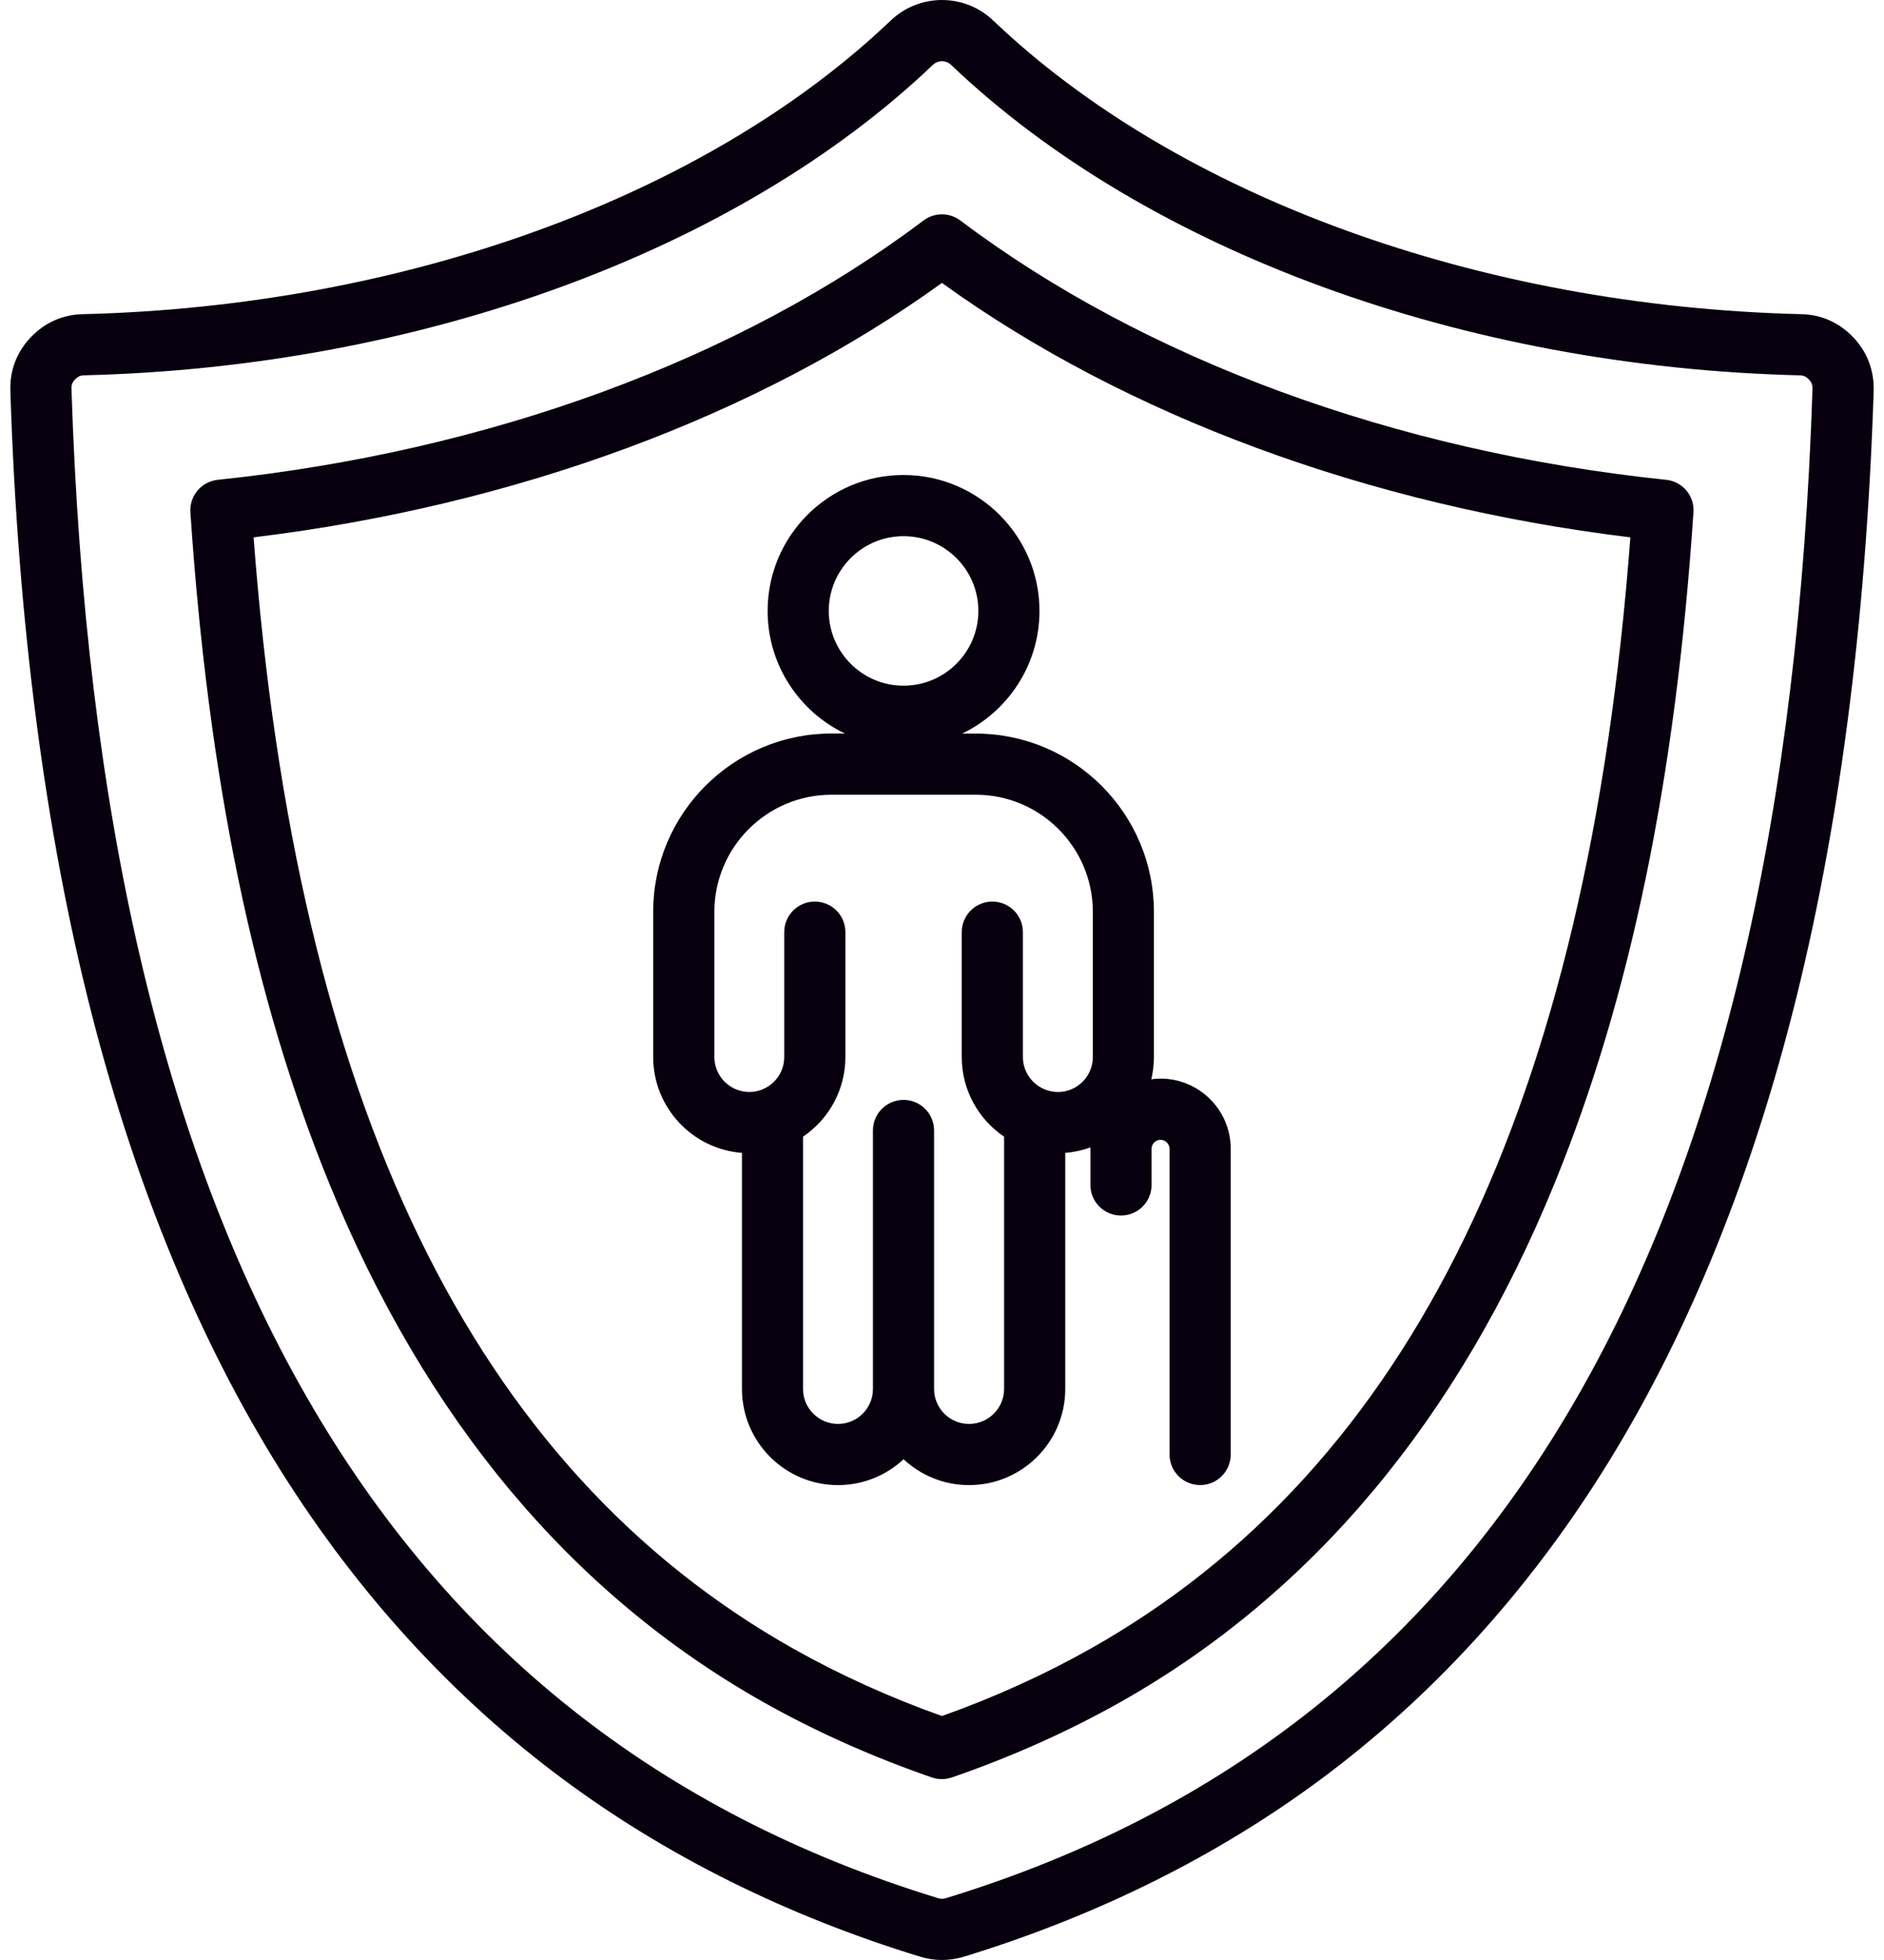 <svg xmlns="http://www.w3.org/2000/svg" width="50" height="52" viewBox="0 0 50 52" fill="none"><path d="M49.185 8.95C48.812 8.557 48.331 8.344 47.799 8.335C39.273 8.127 31.259 5.216 26.362 0.547C25.598 -0.182 24.402 -0.182 23.638 0.546C18.737 5.216 10.724 8.127 2.205 8.335C1.668 8.344 1.188 8.558 0.814 8.951C0.441 9.343 0.256 9.835 0.275 10.374C0.473 16.528 1.2 22.094 2.437 26.915C3.623 31.538 5.312 35.614 7.458 39.029C9.505 42.286 12.025 45.037 14.947 47.206C17.698 49.247 20.885 50.83 24.425 51.914C24.617 51.971 24.806 52 24.997 52C25.189 52 25.381 51.971 25.579 51.913C29.114 50.83 32.301 49.247 35.052 47.206C37.975 45.038 40.495 42.286 42.54 39.029C44.686 35.614 46.375 31.538 47.561 26.915C48.798 22.094 49.526 16.528 49.726 10.368C49.74 9.827 49.553 9.337 49.185 8.95ZM25.11 50.358C25.028 50.382 24.971 50.382 24.896 50.36C10.142 45.842 2.619 32.746 1.897 10.318C1.893 10.213 1.919 10.143 1.99 10.068C2.064 9.991 2.132 9.959 2.239 9.957C11.154 9.74 19.573 6.661 24.758 1.721C24.758 1.721 24.758 1.721 24.759 1.72C24.826 1.656 24.913 1.624 24.999 1.624C25.085 1.624 25.173 1.656 25.241 1.721C30.423 6.661 38.84 9.741 47.764 9.958C47.866 9.96 47.934 9.991 48.008 10.069C48.067 10.131 48.106 10.198 48.102 10.321C47.377 32.747 39.855 45.843 25.11 50.358ZM44.219 12.73C37.031 11.981 30.379 9.538 25.487 5.85C25.197 5.632 24.798 5.632 24.509 5.85C19.619 9.538 12.968 11.98 5.779 12.73C5.345 12.775 5.025 13.155 5.053 13.591C5.525 20.651 6.729 26.473 8.736 31.392C11.291 37.652 15.163 42.281 20.244 45.15C21.632 45.933 23.143 46.608 24.731 47.157C24.816 47.186 24.907 47.201 24.996 47.201C25.085 47.201 25.175 47.186 25.26 47.157C26.845 46.611 28.355 45.936 29.748 45.15C34.83 42.281 38.703 37.652 41.258 31.392C43.267 26.472 44.472 20.65 44.943 13.591C44.974 13.155 44.653 12.774 44.219 12.73ZM28.952 43.735C27.722 44.428 26.394 45.032 24.998 45.527C23.599 45.029 22.27 44.426 21.044 43.735C12.553 38.941 7.867 29.293 6.73 14.256C13.675 13.413 20.112 11.036 24.998 7.506C29.887 11.036 36.324 13.413 43.269 14.256C42.133 29.293 37.446 38.941 28.952 43.735ZM20.372 16.208C20.372 17.639 21.21 18.879 22.422 19.461H22.065C19.457 19.461 17.335 21.583 17.335 24.191V28.043C17.335 29.384 18.375 30.486 19.691 30.587V36.85C19.691 38.257 20.835 39.401 22.241 39.401C22.912 39.401 23.523 39.14 23.98 38.715C24.436 39.14 25.047 39.401 25.718 39.401C27.126 39.401 28.271 38.257 28.271 36.85V30.587C28.505 30.568 28.73 30.518 28.941 30.442C28.941 30.453 28.939 30.465 28.939 30.476V31.438C28.939 31.887 29.302 32.249 29.75 32.249C30.199 32.249 30.562 31.886 30.562 31.438V30.476C30.562 30.348 30.671 30.24 30.8 30.24C30.927 30.24 31.039 30.35 31.039 30.476V38.589C31.039 39.038 31.403 39.4 31.851 39.4C32.3 39.4 32.662 39.036 32.662 38.589V30.476C32.662 29.45 31.826 28.616 30.799 28.616C30.716 28.616 30.635 28.623 30.555 28.634C30.599 28.445 30.624 28.247 30.624 28.043V24.192C30.624 21.584 28.502 19.462 25.894 19.462H25.536C26.748 18.879 27.587 17.64 27.587 16.209C27.587 14.221 25.967 12.602 23.976 12.602C21.99 12.601 20.372 14.22 20.372 16.208ZM29.003 24.192V28.044C29.003 28.555 28.587 28.972 28.076 28.972C28.044 28.972 28.014 28.97 27.983 28.967C27.979 28.967 27.975 28.966 27.971 28.965C27.944 28.962 27.917 28.957 27.891 28.952C27.889 28.952 27.887 28.951 27.884 28.95C27.856 28.944 27.829 28.938 27.802 28.929C27.799 28.928 27.796 28.927 27.793 28.926C27.419 28.807 27.147 28.456 27.147 28.042V24.73C27.147 24.282 26.784 23.919 26.336 23.919C25.888 23.919 25.524 24.283 25.524 24.73V28.044C25.524 28.922 25.97 29.698 26.648 30.157V36.851C26.648 37.362 26.23 37.778 25.717 37.778C25.206 37.778 24.79 37.363 24.79 36.851C24.79 36.842 24.789 36.834 24.789 36.825C24.789 36.815 24.79 36.807 24.79 36.798V29.992C24.79 29.544 24.426 29.181 23.979 29.181C23.531 29.181 23.167 29.544 23.167 29.992V36.798C23.167 36.807 23.168 36.815 23.168 36.825C23.168 36.834 23.167 36.842 23.167 36.851C23.167 37.362 22.752 37.778 22.24 37.778C21.729 37.778 21.312 37.363 21.312 36.851V30.157C21.99 29.698 22.436 28.922 22.436 28.044V24.73C22.436 24.282 22.072 23.919 21.624 23.919C21.176 23.919 20.813 24.283 20.813 24.73V28.044C20.813 28.456 20.544 28.804 20.173 28.925C20.167 28.927 20.161 28.929 20.155 28.931C20.134 28.937 20.113 28.942 20.093 28.947C20.084 28.949 20.074 28.951 20.065 28.953C20.046 28.957 20.027 28.959 20.007 28.963C19.997 28.964 19.986 28.966 19.976 28.967C19.946 28.97 19.917 28.971 19.887 28.971C19.376 28.971 18.959 28.555 18.959 28.043V24.192C18.959 22.479 20.353 21.085 22.066 21.085H25.898C27.609 21.085 29.003 22.479 29.003 24.192ZM25.965 16.208C25.965 17.302 25.074 18.192 23.979 18.192C22.885 18.192 21.995 17.302 21.995 16.208C21.995 15.114 22.885 14.225 23.979 14.225C25.074 14.225 25.965 15.114 25.965 16.208Z" fill="#07000E"></path></svg>